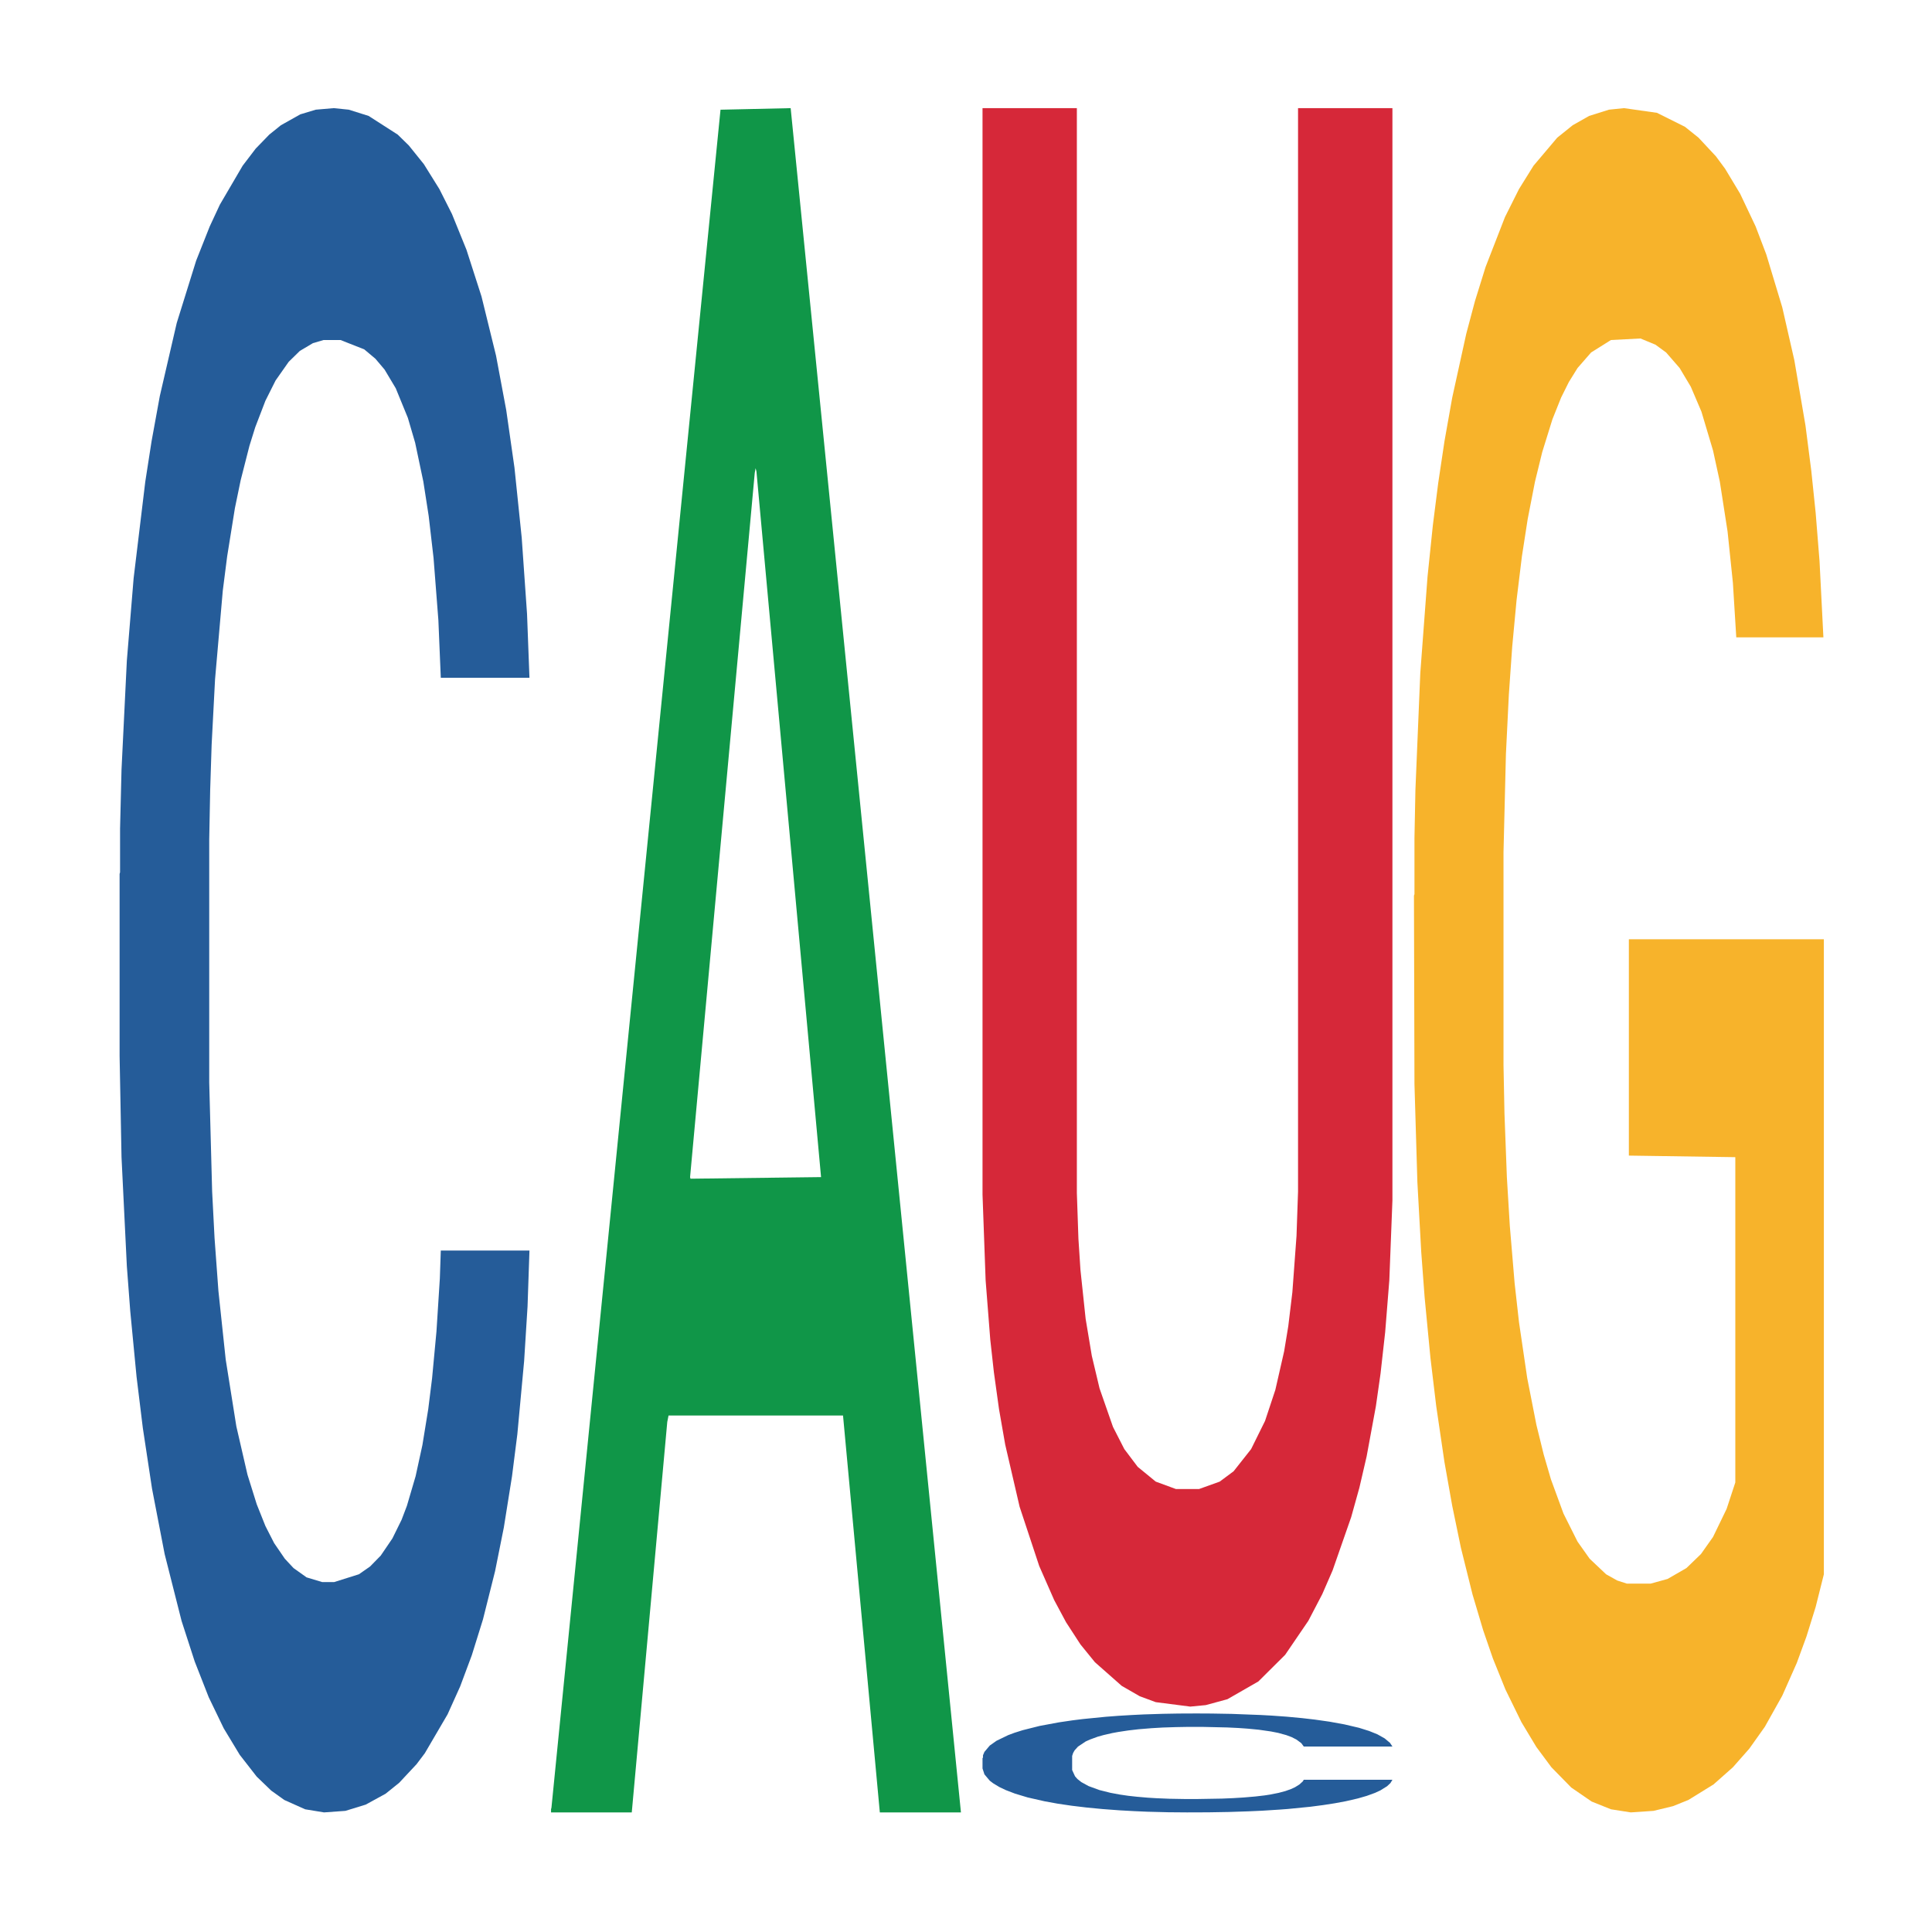 <?xml version='1.0' encoding='UTF-8' ?>
<svg xmlns='http://www.w3.org/2000/svg' xmlns:xlink='http://www.w3.org/1999/xlink' class='svglite' width='504.00pt' height='504.00pt' viewBox='0 0 504.00 504.00'>
<defs>
  <style type='text/css'><![CDATA[
    .svglite line, .svglite polyline, .svglite polygon, .svglite path, .svglite rect, .svglite circle {
      fill: none;
      stroke: #000000;
      stroke-linecap: round;
      stroke-linejoin: round;
      stroke-miterlimit: 10.00;
    }
    .svglite text {
      white-space: pre;
    }
  ]]></style>
</defs>
<rect width='100%' height='100%' style='stroke: none; fill: none;'/>
<defs>
  <clipPath id='cpMC4wMHw1MDQuMDB8MC4wMHw1MDQuMDA='>
    <rect x='0.00' y='0.00' width='504.00' height='504.00' />
  </clipPath>
</defs>
<g clip-path='url(#cpMC4wMHw1MDQuMDB8MC4wMHw1MDQuMDA=)'>
</g>
<defs>
  <clipPath id='cpOC45N3w0OTguMDJ8NS45OHw0OTUuMDM='>
    <rect x='8.97' y='5.98' width='489.06' height='489.06' />
  </clipPath>
</defs>
<g clip-path='url(#cpOC45N3w0OTguMDJ8NS45OHw0OTUuMDM=)'>
<polygon points='31.20,227.97 31.32,227.57 31.32,216.20 31.70,200.77 33.09,172.35 34.86,150.83 37.90,125.65 39.54,115.10 41.69,103.32 46.11,84.24 51.17,68.00 54.71,59.07 57.36,53.38 63.30,43.23 66.71,38.76 70.25,35.11 73.28,32.67 78.34,29.83 82.39,28.61 87.06,28.21 90.98,28.61 96.16,30.24 103.75,35.11 106.65,37.95 110.57,42.82 114.62,49.32 117.90,55.82 121.69,65.16 125.61,77.34 129.40,92.77 132.06,106.98 134.21,122.00 136.10,140.27 137.49,160.17 138.12,176.81 114.99,176.81 114.36,161.79 113.10,145.55 111.83,134.59 110.44,125.65 108.30,115.50 106.40,109.01 103.24,101.29 100.33,96.42 97.93,93.58 95.02,91.14 88.83,88.70 84.41,88.70 81.63,89.52 78.21,91.55 75.31,94.39 71.89,99.26 69.24,104.54 66.59,111.44 65.07,116.31 62.79,125.25 61.28,132.56 59.26,145.14 58.12,154.07 56.10,177.22 55.21,194.27 54.83,206.05 54.58,219.04 54.58,282.38 55.34,310.80 55.97,322.98 56.98,336.79 58.88,354.65 61.66,372.11 64.56,384.70 66.97,392.41 69.24,398.10 71.52,402.56 74.30,406.62 76.57,409.06 79.98,411.49 84.03,412.71 87.19,412.71 93.63,410.68 96.54,408.65 99.32,405.81 102.36,401.34 104.76,396.47 106.15,392.82 108.42,385.10 110.19,376.98 111.71,367.64 112.72,359.52 113.86,347.34 114.74,333.54 114.99,326.23 138.12,326.23 137.62,340.85 136.73,355.06 134.96,374.14 133.57,385.10 131.43,398.50 129.15,409.87 125.99,422.46 123.08,431.80 120.05,439.92 116.76,447.22 110.82,457.37 108.67,460.22 104.12,465.09 100.59,467.93 95.40,470.77 90.10,472.40 84.53,472.80 79.60,471.99 74.17,469.56 70.76,467.12 66.97,463.47 62.54,457.78 58.37,450.88 54.45,442.76 50.79,433.42 47.37,422.86 42.95,405.40 39.66,388.35 37.26,372.52 35.62,359.12 33.98,342.06 33.09,330.29 31.70,301.87 31.20,275.48 31.20,227.97 ' style='stroke-width: 1.07; stroke: none; fill: #255C99;' />
<polygon points='143.75,471.97 143.86,471.55 187.96,28.62 206.26,28.21 250.68,472.80 229.52,472.80 219.92,369.27 174.40,369.27 174.07,370.94 164.81,472.80 143.75,472.80 143.75,471.97 180.13,307.49 214.19,307.07 197.33,122.97 197.11,122.14 196.89,123.39 180.02,307.07 180.13,307.49 143.75,471.97 ' style='stroke-width: 1.07; stroke: none; fill: #109648;' />
<polygon points='256.31,458.59 256.43,458.56 256.43,457.90 256.81,457.01 258.20,455.36 259.97,454.11 263.01,452.64 264.65,452.03 266.80,451.35 271.22,450.24 276.28,449.30 279.82,448.78 282.47,448.45 288.41,447.86 291.82,447.60 295.36,447.39 298.40,447.24 303.45,447.08 307.50,447.01 312.17,446.99 316.09,447.01 321.27,447.10 328.86,447.39 331.76,447.55 335.68,447.83 339.73,448.21 343.01,448.59 346.81,449.13 350.72,449.84 354.52,450.73 357.17,451.56 359.32,452.43 361.21,453.49 362.60,454.65 363.24,455.61 340.11,455.61 339.47,454.74 338.21,453.80 336.95,453.16 335.56,452.64 333.41,452.05 331.51,451.68 328.35,451.23 325.45,450.95 323.04,450.78 320.14,450.64 313.94,450.50 309.52,450.50 306.74,450.55 303.33,450.66 300.42,450.83 297.01,451.11 294.35,451.42 291.70,451.82 290.18,452.10 287.91,452.62 286.39,453.04 284.37,453.78 283.23,454.29 281.21,455.64 280.32,456.63 279.94,457.31 279.69,458.07 279.69,461.75 280.45,463.40 281.08,464.10 282.09,464.90 283.99,465.94 286.77,466.96 289.68,467.69 292.08,468.14 294.35,468.47 296.63,468.72 299.41,468.96 301.68,469.10 305.10,469.24 309.14,469.31 312.30,469.31 318.75,469.20 321.65,469.08 324.43,468.91 327.47,468.65 329.87,468.37 331.26,468.16 333.53,467.71 335.30,467.24 336.82,466.70 337.83,466.23 338.97,465.52 339.85,464.72 340.11,464.29 363.24,464.29 362.73,465.14 361.85,465.97 360.08,467.07 358.69,467.71 356.54,468.49 354.26,469.15 351.10,469.88 348.20,470.42 345.16,470.89 341.88,471.32 335.94,471.91 333.79,472.07 329.24,472.36 325.70,472.52 320.52,472.69 315.21,472.78 309.65,472.80 304.72,472.76 299.28,472.62 295.87,472.47 292.08,472.26 287.65,471.93 283.48,471.53 279.56,471.06 275.90,470.52 272.49,469.90 268.06,468.89 264.78,467.90 262.38,466.98 260.73,466.20 259.09,465.21 258.20,464.53 256.81,462.88 256.31,461.34 256.31,458.59 ' style='stroke-width: 1.07; stroke: none; fill: #255C99;' />
<polygon points='256.31,28.21 280.92,28.21 280.92,311.22 281.33,323.19 281.86,331.30 283.21,344.04 284.82,353.69 286.84,362.19 290.34,372.23 293.30,378.02 296.79,382.65 301.50,386.51 306.75,388.44 312.80,388.44 318.18,386.51 321.81,383.81 326.38,378.02 330.01,370.68 332.70,362.57 334.99,352.53 336.07,345.97 337.14,337.09 338.22,322.42 338.62,310.84 338.62,28.21 363.24,28.21 363.24,313.15 362.43,334.00 361.35,347.52 360.14,358.33 358.93,366.82 356.51,379.95 354.63,388.06 352.48,395.78 347.63,409.68 344.94,415.86 341.31,422.81 335.26,431.69 328.27,438.64 320.20,443.27 314.55,444.81 310.51,445.20 301.50,444.04 297.33,442.50 292.62,439.79 285.63,433.62 281.86,428.98 278.10,423.19 275.00,417.40 271.10,408.52 265.99,393.08 262.23,376.86 260.61,367.59 259.27,357.94 258.33,349.45 257.12,334.00 256.31,311.61 256.31,28.59 256.31,28.21 ' style='stroke-width: 1.07; stroke: none; fill: #D62839;' />
<polygon points='368.86,233.66 368.99,233.25 368.99,218.63 369.24,206.05 370.51,175.59 372.40,150.42 373.79,137.02 375.18,126.06 376.82,115.10 378.84,103.73 382.50,87.08 384.77,78.55 387.55,69.62 392.60,56.63 396.26,49.32 400.05,43.23 406.23,35.92 410.27,32.67 414.56,30.24 419.74,28.61 423.65,28.21 432.24,29.43 439.56,33.08 443.10,35.92 447.64,40.79 450.04,44.04 453.95,50.54 457.99,59.07 460.77,66.37 464.94,80.18 468.09,93.98 471.00,111.04 472.51,122.81 473.65,133.77 474.66,146.36 475.67,166.26 452.94,166.26 452.06,152.04 450.67,138.65 448.65,125.65 446.88,117.53 443.85,107.38 441.08,100.89 438.17,96.01 434.64,91.95 431.86,89.92 427.95,88.30 420.25,88.70 415.07,91.95 411.53,96.01 409.26,99.67 407.24,103.73 404.97,109.41 402.32,117.94 400.43,125.65 398.53,135.40 397.02,145.14 395.63,156.51 394.49,168.69 393.61,181.28 392.85,196.71 392.22,222.29 392.22,277.91 392.47,290.50 393.10,307.15 393.86,319.73 395.12,334.76 396.26,344.91 398.41,359.52 400.80,371.70 402.70,379.42 404.59,385.91 407.87,394.85 411.53,402.16 414.69,406.62 418.98,410.68 421.89,412.31 424.41,413.12 430.60,413.12 435.02,411.90 439.94,409.06 443.73,405.40 446.88,400.94 450.42,393.63 452.69,386.73 452.69,301.87 424.92,301.46 424.92,245.02 475.79,245.02 475.79,410.68 473.65,419.21 471.25,426.92 468.72,433.83 464.94,442.35 460.39,450.47 456.35,456.16 452.06,461.03 447.01,465.50 440.44,469.56 436.40,471.18 431.35,472.40 425.42,472.80 420.25,471.99 415.20,469.96 409.89,466.31 404.72,461.03 400.80,455.75 396.89,449.25 392.72,440.73 389.44,432.61 386.92,425.30 384.14,415.96 381.11,403.78 378.84,392.82 376.82,381.45 374.67,366.83 373.16,354.24 371.64,338.41 370.76,326.64 369.75,308.36 368.99,282.78 368.86,233.66 ' style='stroke-width: 1.07; stroke: none; fill: #F7B32B;' />
</g>
<g clip-path='url(#cpMC4wMHw1MDQuMDB8MC4wMHw1MDQuMDA=)'>
</g>
</svg>
